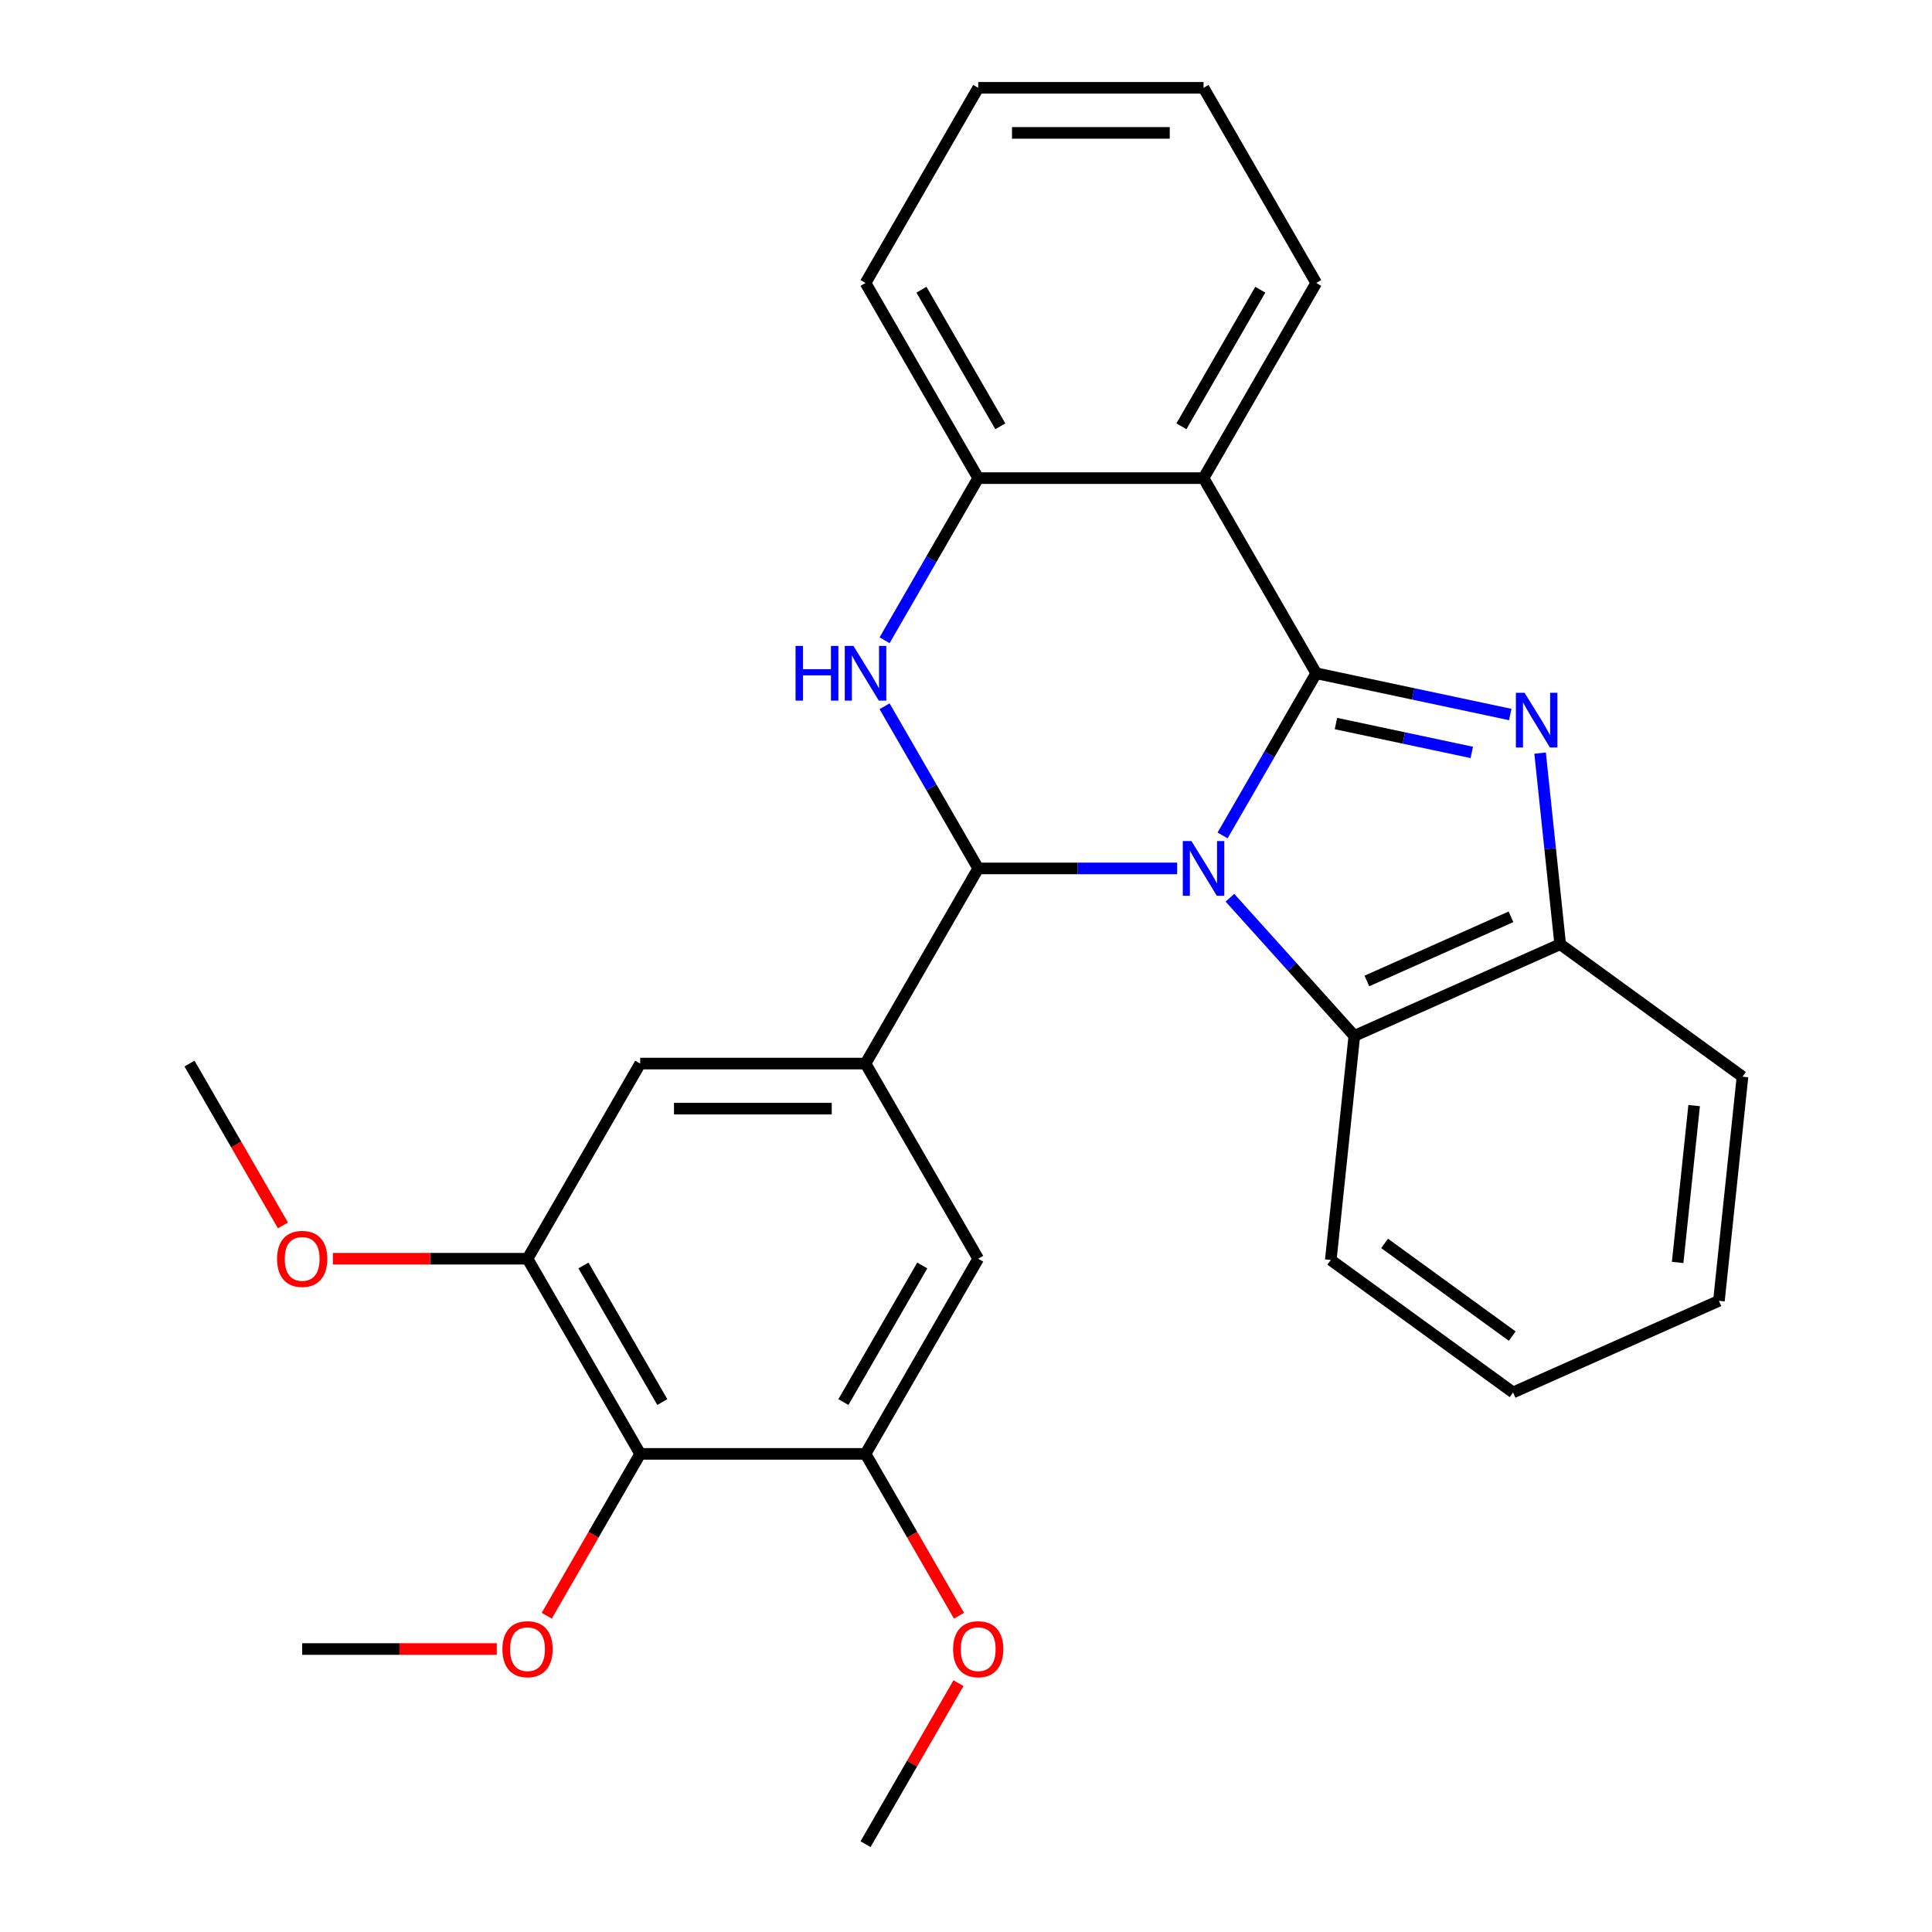 <?xml version='1.0' encoding='iso-8859-1'?>
<svg version='1.1' baseProfile='full'
              xmlns='http://www.w3.org/2000/svg'
                      xmlns:rdkit='http://www.rdkit.org/xml'
                      xmlns:xlink='http://www.w3.org/1999/xlink'
                  xml:space='preserve'
width='1000px' height='1000px' viewBox='0 0 1000 1000'>
<!-- END OF HEADER -->
<rect style='opacity:1.0;fill:#FFFFFF;stroke:none' width='1000' height='1000' x='0' y='0'> </rect>
<path class='bond-0' d='M 632.811,432.419 L 657.041,390.452' style='fill:none;fill-rule:evenodd;stroke:#0000FF;stroke-width:6px;stroke-linecap:butt;stroke-linejoin:miter;stroke-opacity:1' />
<path class='bond-0' d='M 657.041,390.452 L 681.271,348.485' style='fill:none;fill-rule:evenodd;stroke:#000000;stroke-width:6px;stroke-linecap:butt;stroke-linejoin:miter;stroke-opacity:1' />
<path class='bond-1' d='M 609.297,449.495 L 557.807,449.495' style='fill:none;fill-rule:evenodd;stroke:#0000FF;stroke-width:6px;stroke-linecap:butt;stroke-linejoin:miter;stroke-opacity:1' />
<path class='bond-1' d='M 557.807,449.495 L 506.316,449.495' style='fill:none;fill-rule:evenodd;stroke:#000000;stroke-width:6px;stroke-linecap:butt;stroke-linejoin:miter;stroke-opacity:1' />
<path class='bond-6' d='M 636.609,464.661 L 668.803,500.417' style='fill:none;fill-rule:evenodd;stroke:#0000FF;stroke-width:6px;stroke-linecap:butt;stroke-linejoin:miter;stroke-opacity:1' />
<path class='bond-6' d='M 668.803,500.417 L 700.998,536.173' style='fill:none;fill-rule:evenodd;stroke:#000000;stroke-width:6px;stroke-linecap:butt;stroke-linejoin:miter;stroke-opacity:1' />
<path class='bond-2' d='M 681.271,348.485 L 731.487,359.159' style='fill:none;fill-rule:evenodd;stroke:#000000;stroke-width:6px;stroke-linecap:butt;stroke-linejoin:miter;stroke-opacity:1' />
<path class='bond-2' d='M 731.487,359.159 L 781.703,369.832' style='fill:none;fill-rule:evenodd;stroke:#0000FF;stroke-width:6px;stroke-linecap:butt;stroke-linejoin:miter;stroke-opacity:1' />
<path class='bond-2' d='M 691.486,374.504 L 726.637,381.976' style='fill:none;fill-rule:evenodd;stroke:#000000;stroke-width:6px;stroke-linecap:butt;stroke-linejoin:miter;stroke-opacity:1' />
<path class='bond-2' d='M 726.637,381.976 L 761.788,389.448' style='fill:none;fill-rule:evenodd;stroke:#0000FF;stroke-width:6px;stroke-linecap:butt;stroke-linejoin:miter;stroke-opacity:1' />
<path class='bond-4' d='M 681.271,348.485 L 622.953,247.475' style='fill:none;fill-rule:evenodd;stroke:#000000;stroke-width:6px;stroke-linecap:butt;stroke-linejoin:miter;stroke-opacity:1' />
<path class='bond-3' d='M 506.316,449.495 L 482.087,407.528' style='fill:none;fill-rule:evenodd;stroke:#000000;stroke-width:6px;stroke-linecap:butt;stroke-linejoin:miter;stroke-opacity:1' />
<path class='bond-3' d='M 482.087,407.528 L 457.857,365.561' style='fill:none;fill-rule:evenodd;stroke:#0000FF;stroke-width:6px;stroke-linecap:butt;stroke-linejoin:miter;stroke-opacity:1' />
<path class='bond-5' d='M 506.316,449.495 L 447.998,550.505' style='fill:none;fill-rule:evenodd;stroke:#000000;stroke-width:6px;stroke-linecap:butt;stroke-linejoin:miter;stroke-opacity:1' />
<path class='bond-28' d='M 797.153,389.811 L 802.352,439.272' style='fill:none;fill-rule:evenodd;stroke:#0000FF;stroke-width:6px;stroke-linecap:butt;stroke-linejoin:miter;stroke-opacity:1' />
<path class='bond-28' d='M 802.352,439.272 L 807.55,488.732' style='fill:none;fill-rule:evenodd;stroke:#000000;stroke-width:6px;stroke-linecap:butt;stroke-linejoin:miter;stroke-opacity:1' />
<path class='bond-7' d='M 457.857,331.409 L 482.087,289.442' style='fill:none;fill-rule:evenodd;stroke:#0000FF;stroke-width:6px;stroke-linecap:butt;stroke-linejoin:miter;stroke-opacity:1' />
<path class='bond-7' d='M 482.087,289.442 L 506.316,247.475' style='fill:none;fill-rule:evenodd;stroke:#000000;stroke-width:6px;stroke-linecap:butt;stroke-linejoin:miter;stroke-opacity:1' />
<path class='bond-17' d='M 622.953,247.475 L 681.271,146.465' style='fill:none;fill-rule:evenodd;stroke:#000000;stroke-width:6px;stroke-linecap:butt;stroke-linejoin:miter;stroke-opacity:1' />
<path class='bond-17' d='M 611.498,220.66 L 652.321,149.953' style='fill:none;fill-rule:evenodd;stroke:#000000;stroke-width:6px;stroke-linecap:butt;stroke-linejoin:miter;stroke-opacity:1' />
<path class='bond-29' d='M 622.953,247.475 L 506.316,247.475' style='fill:none;fill-rule:evenodd;stroke:#000000;stroke-width:6px;stroke-linecap:butt;stroke-linejoin:miter;stroke-opacity:1' />
<path class='bond-12' d='M 447.998,550.505 L 506.316,651.515' style='fill:none;fill-rule:evenodd;stroke:#000000;stroke-width:6px;stroke-linecap:butt;stroke-linejoin:miter;stroke-opacity:1' />
<path class='bond-13' d='M 447.998,550.505 L 331.362,550.505' style='fill:none;fill-rule:evenodd;stroke:#000000;stroke-width:6px;stroke-linecap:butt;stroke-linejoin:miter;stroke-opacity:1' />
<path class='bond-13' d='M 430.503,573.832 L 348.857,573.832' style='fill:none;fill-rule:evenodd;stroke:#000000;stroke-width:6px;stroke-linecap:butt;stroke-linejoin:miter;stroke-opacity:1' />
<path class='bond-8' d='M 700.998,536.173 L 807.55,488.732' style='fill:none;fill-rule:evenodd;stroke:#000000;stroke-width:6px;stroke-linecap:butt;stroke-linejoin:miter;stroke-opacity:1' />
<path class='bond-8' d='M 707.493,507.746 L 782.079,474.538' style='fill:none;fill-rule:evenodd;stroke:#000000;stroke-width:6px;stroke-linecap:butt;stroke-linejoin:miter;stroke-opacity:1' />
<path class='bond-18' d='M 700.998,536.173 L 688.806,652.17' style='fill:none;fill-rule:evenodd;stroke:#000000;stroke-width:6px;stroke-linecap:butt;stroke-linejoin:miter;stroke-opacity:1' />
<path class='bond-19' d='M 506.316,247.475 L 447.998,146.465' style='fill:none;fill-rule:evenodd;stroke:#000000;stroke-width:6px;stroke-linecap:butt;stroke-linejoin:miter;stroke-opacity:1' />
<path class='bond-19' d='M 517.771,220.66 L 476.948,149.953' style='fill:none;fill-rule:evenodd;stroke:#000000;stroke-width:6px;stroke-linecap:butt;stroke-linejoin:miter;stroke-opacity:1' />
<path class='bond-20' d='M 807.55,488.732 L 901.911,557.29' style='fill:none;fill-rule:evenodd;stroke:#000000;stroke-width:6px;stroke-linecap:butt;stroke-linejoin:miter;stroke-opacity:1' />
<path class='bond-9' d='M 331.362,752.525 L 273.043,651.515' style='fill:none;fill-rule:evenodd;stroke:#000000;stroke-width:6px;stroke-linecap:butt;stroke-linejoin:miter;stroke-opacity:1' />
<path class='bond-9' d='M 342.816,725.71 L 301.993,655.003' style='fill:none;fill-rule:evenodd;stroke:#000000;stroke-width:6px;stroke-linecap:butt;stroke-linejoin:miter;stroke-opacity:1' />
<path class='bond-14' d='M 331.362,752.525 L 307.178,794.412' style='fill:none;fill-rule:evenodd;stroke:#000000;stroke-width:6px;stroke-linecap:butt;stroke-linejoin:miter;stroke-opacity:1' />
<path class='bond-14' d='M 307.178,794.412 L 282.995,836.299' style='fill:none;fill-rule:evenodd;stroke:#FF0000;stroke-width:6px;stroke-linecap:butt;stroke-linejoin:miter;stroke-opacity:1' />
<path class='bond-31' d='M 331.362,752.525 L 447.998,752.525' style='fill:none;fill-rule:evenodd;stroke:#000000;stroke-width:6px;stroke-linecap:butt;stroke-linejoin:miter;stroke-opacity:1' />
<path class='bond-10' d='M 447.998,752.525 L 506.316,651.515' style='fill:none;fill-rule:evenodd;stroke:#000000;stroke-width:6px;stroke-linecap:butt;stroke-linejoin:miter;stroke-opacity:1' />
<path class='bond-10' d='M 436.544,725.71 L 477.367,655.003' style='fill:none;fill-rule:evenodd;stroke:#000000;stroke-width:6px;stroke-linecap:butt;stroke-linejoin:miter;stroke-opacity:1' />
<path class='bond-15' d='M 447.998,752.525 L 472.182,794.412' style='fill:none;fill-rule:evenodd;stroke:#000000;stroke-width:6px;stroke-linecap:butt;stroke-linejoin:miter;stroke-opacity:1' />
<path class='bond-15' d='M 472.182,794.412 L 496.365,836.299' style='fill:none;fill-rule:evenodd;stroke:#FF0000;stroke-width:6px;stroke-linecap:butt;stroke-linejoin:miter;stroke-opacity:1' />
<path class='bond-11' d='M 273.043,651.515 L 331.362,550.505' style='fill:none;fill-rule:evenodd;stroke:#000000;stroke-width:6px;stroke-linecap:butt;stroke-linejoin:miter;stroke-opacity:1' />
<path class='bond-16' d='M 273.043,651.515 L 222.683,651.515' style='fill:none;fill-rule:evenodd;stroke:#000000;stroke-width:6px;stroke-linecap:butt;stroke-linejoin:miter;stroke-opacity:1' />
<path class='bond-16' d='M 222.683,651.515 L 172.323,651.515' style='fill:none;fill-rule:evenodd;stroke:#FF0000;stroke-width:6px;stroke-linecap:butt;stroke-linejoin:miter;stroke-opacity:1' />
<path class='bond-21' d='M 257.128,853.535 L 206.767,853.535' style='fill:none;fill-rule:evenodd;stroke:#FF0000;stroke-width:6px;stroke-linecap:butt;stroke-linejoin:miter;stroke-opacity:1' />
<path class='bond-21' d='M 206.767,853.535 L 156.407,853.535' style='fill:none;fill-rule:evenodd;stroke:#000000;stroke-width:6px;stroke-linecap:butt;stroke-linejoin:miter;stroke-opacity:1' />
<path class='bond-22' d='M 496.111,871.211 L 472.055,912.878' style='fill:none;fill-rule:evenodd;stroke:#FF0000;stroke-width:6px;stroke-linecap:butt;stroke-linejoin:miter;stroke-opacity:1' />
<path class='bond-22' d='M 472.055,912.878 L 447.998,954.545' style='fill:none;fill-rule:evenodd;stroke:#000000;stroke-width:6px;stroke-linecap:butt;stroke-linejoin:miter;stroke-opacity:1' />
<path class='bond-23' d='M 146.456,634.279 L 122.272,592.392' style='fill:none;fill-rule:evenodd;stroke:#FF0000;stroke-width:6px;stroke-linecap:butt;stroke-linejoin:miter;stroke-opacity:1' />
<path class='bond-23' d='M 122.272,592.392 L 98.089,550.505' style='fill:none;fill-rule:evenodd;stroke:#000000;stroke-width:6px;stroke-linecap:butt;stroke-linejoin:miter;stroke-opacity:1' />
<path class='bond-24' d='M 681.271,146.465 L 622.953,45.455' style='fill:none;fill-rule:evenodd;stroke:#000000;stroke-width:6px;stroke-linecap:butt;stroke-linejoin:miter;stroke-opacity:1' />
<path class='bond-25' d='M 688.806,652.17 L 783.167,720.727' style='fill:none;fill-rule:evenodd;stroke:#000000;stroke-width:6px;stroke-linecap:butt;stroke-linejoin:miter;stroke-opacity:1' />
<path class='bond-25' d='M 716.671,643.582 L 782.724,691.572' style='fill:none;fill-rule:evenodd;stroke:#000000;stroke-width:6px;stroke-linecap:butt;stroke-linejoin:miter;stroke-opacity:1' />
<path class='bond-26' d='M 447.998,146.465 L 506.316,45.455' style='fill:none;fill-rule:evenodd;stroke:#000000;stroke-width:6px;stroke-linecap:butt;stroke-linejoin:miter;stroke-opacity:1' />
<path class='bond-30' d='M 901.911,557.29 L 889.719,673.287' style='fill:none;fill-rule:evenodd;stroke:#000000;stroke-width:6px;stroke-linecap:butt;stroke-linejoin:miter;stroke-opacity:1' />
<path class='bond-30' d='M 876.883,572.251 L 868.349,653.449' style='fill:none;fill-rule:evenodd;stroke:#000000;stroke-width:6px;stroke-linecap:butt;stroke-linejoin:miter;stroke-opacity:1' />
<path class='bond-32' d='M 622.953,45.455 L 506.316,45.455' style='fill:none;fill-rule:evenodd;stroke:#000000;stroke-width:6px;stroke-linecap:butt;stroke-linejoin:miter;stroke-opacity:1' />
<path class='bond-32' d='M 605.457,68.782 L 523.812,68.782' style='fill:none;fill-rule:evenodd;stroke:#000000;stroke-width:6px;stroke-linecap:butt;stroke-linejoin:miter;stroke-opacity:1' />
<path class='bond-27' d='M 783.167,720.727 L 889.719,673.287' style='fill:none;fill-rule:evenodd;stroke:#000000;stroke-width:6px;stroke-linecap:butt;stroke-linejoin:miter;stroke-opacity:1' />
<path  class='atom-0' d='M 616.693 435.335
L 625.973 450.335
Q 626.893 451.815, 628.373 454.495
Q 629.853 457.175, 629.933 457.335
L 629.933 435.335
L 633.693 435.335
L 633.693 463.655
L 629.813 463.655
L 619.853 447.255
Q 618.693 445.335, 617.453 443.135
Q 616.253 440.935, 615.893 440.255
L 615.893 463.655
L 612.213 463.655
L 612.213 435.335
L 616.693 435.335
' fill='#0000FF'/>
<path  class='atom-3' d='M 789.099 358.575
L 798.379 373.575
Q 799.299 375.055, 800.779 377.735
Q 802.259 380.415, 802.339 380.575
L 802.339 358.575
L 806.099 358.575
L 806.099 386.895
L 802.219 386.895
L 792.259 370.495
Q 791.099 368.575, 789.859 366.375
Q 788.659 364.175, 788.299 363.495
L 788.299 386.895
L 784.619 386.895
L 784.619 358.575
L 789.099 358.575
' fill='#0000FF'/>
<path  class='atom-4' d='M 411.778 334.325
L 415.618 334.325
L 415.618 346.365
L 430.098 346.365
L 430.098 334.325
L 433.938 334.325
L 433.938 362.645
L 430.098 362.645
L 430.098 349.565
L 415.618 349.565
L 415.618 362.645
L 411.778 362.645
L 411.778 334.325
' fill='#0000FF'/>
<path  class='atom-4' d='M 441.738 334.325
L 451.018 349.325
Q 451.938 350.805, 453.418 353.485
Q 454.898 356.165, 454.978 356.325
L 454.978 334.325
L 458.738 334.325
L 458.738 362.645
L 454.858 362.645
L 444.898 346.245
Q 443.738 344.325, 442.498 342.125
Q 441.298 339.925, 440.938 339.245
L 440.938 362.645
L 437.258 362.645
L 437.258 334.325
L 441.738 334.325
' fill='#0000FF'/>
<path  class='atom-15' d='M 260.043 853.615
Q 260.043 846.815, 263.403 843.015
Q 266.763 839.215, 273.043 839.215
Q 279.323 839.215, 282.683 843.015
Q 286.043 846.815, 286.043 853.615
Q 286.043 860.495, 282.643 864.415
Q 279.243 868.295, 273.043 868.295
Q 266.803 868.295, 263.403 864.415
Q 260.043 860.535, 260.043 853.615
M 273.043 865.095
Q 277.363 865.095, 279.683 862.215
Q 282.043 859.295, 282.043 853.615
Q 282.043 848.055, 279.683 845.255
Q 277.363 842.415, 273.043 842.415
Q 268.723 842.415, 266.363 845.215
Q 264.043 848.015, 264.043 853.615
Q 264.043 859.335, 266.363 862.215
Q 268.723 865.095, 273.043 865.095
' fill='#FF0000'/>
<path  class='atom-16' d='M 493.316 853.615
Q 493.316 846.815, 496.676 843.015
Q 500.036 839.215, 506.316 839.215
Q 512.596 839.215, 515.956 843.015
Q 519.316 846.815, 519.316 853.615
Q 519.316 860.495, 515.916 864.415
Q 512.516 868.295, 506.316 868.295
Q 500.076 868.295, 496.676 864.415
Q 493.316 860.535, 493.316 853.615
M 506.316 865.095
Q 510.636 865.095, 512.956 862.215
Q 515.316 859.295, 515.316 853.615
Q 515.316 848.055, 512.956 845.255
Q 510.636 842.415, 506.316 842.415
Q 501.996 842.415, 499.636 845.215
Q 497.316 848.015, 497.316 853.615
Q 497.316 859.335, 499.636 862.215
Q 501.996 865.095, 506.316 865.095
' fill='#FF0000'/>
<path  class='atom-17' d='M 143.407 651.595
Q 143.407 644.795, 146.767 640.995
Q 150.127 637.195, 156.407 637.195
Q 162.687 637.195, 166.047 640.995
Q 169.407 644.795, 169.407 651.595
Q 169.407 658.475, 166.007 662.395
Q 162.607 666.275, 156.407 666.275
Q 150.167 666.275, 146.767 662.395
Q 143.407 658.515, 143.407 651.595
M 156.407 663.075
Q 160.727 663.075, 163.047 660.195
Q 165.407 657.275, 165.407 651.595
Q 165.407 646.035, 163.047 643.235
Q 160.727 640.395, 156.407 640.395
Q 152.087 640.395, 149.727 643.195
Q 147.407 645.995, 147.407 651.595
Q 147.407 657.315, 149.727 660.195
Q 152.087 663.075, 156.407 663.075
' fill='#FF0000'/>
</svg>
